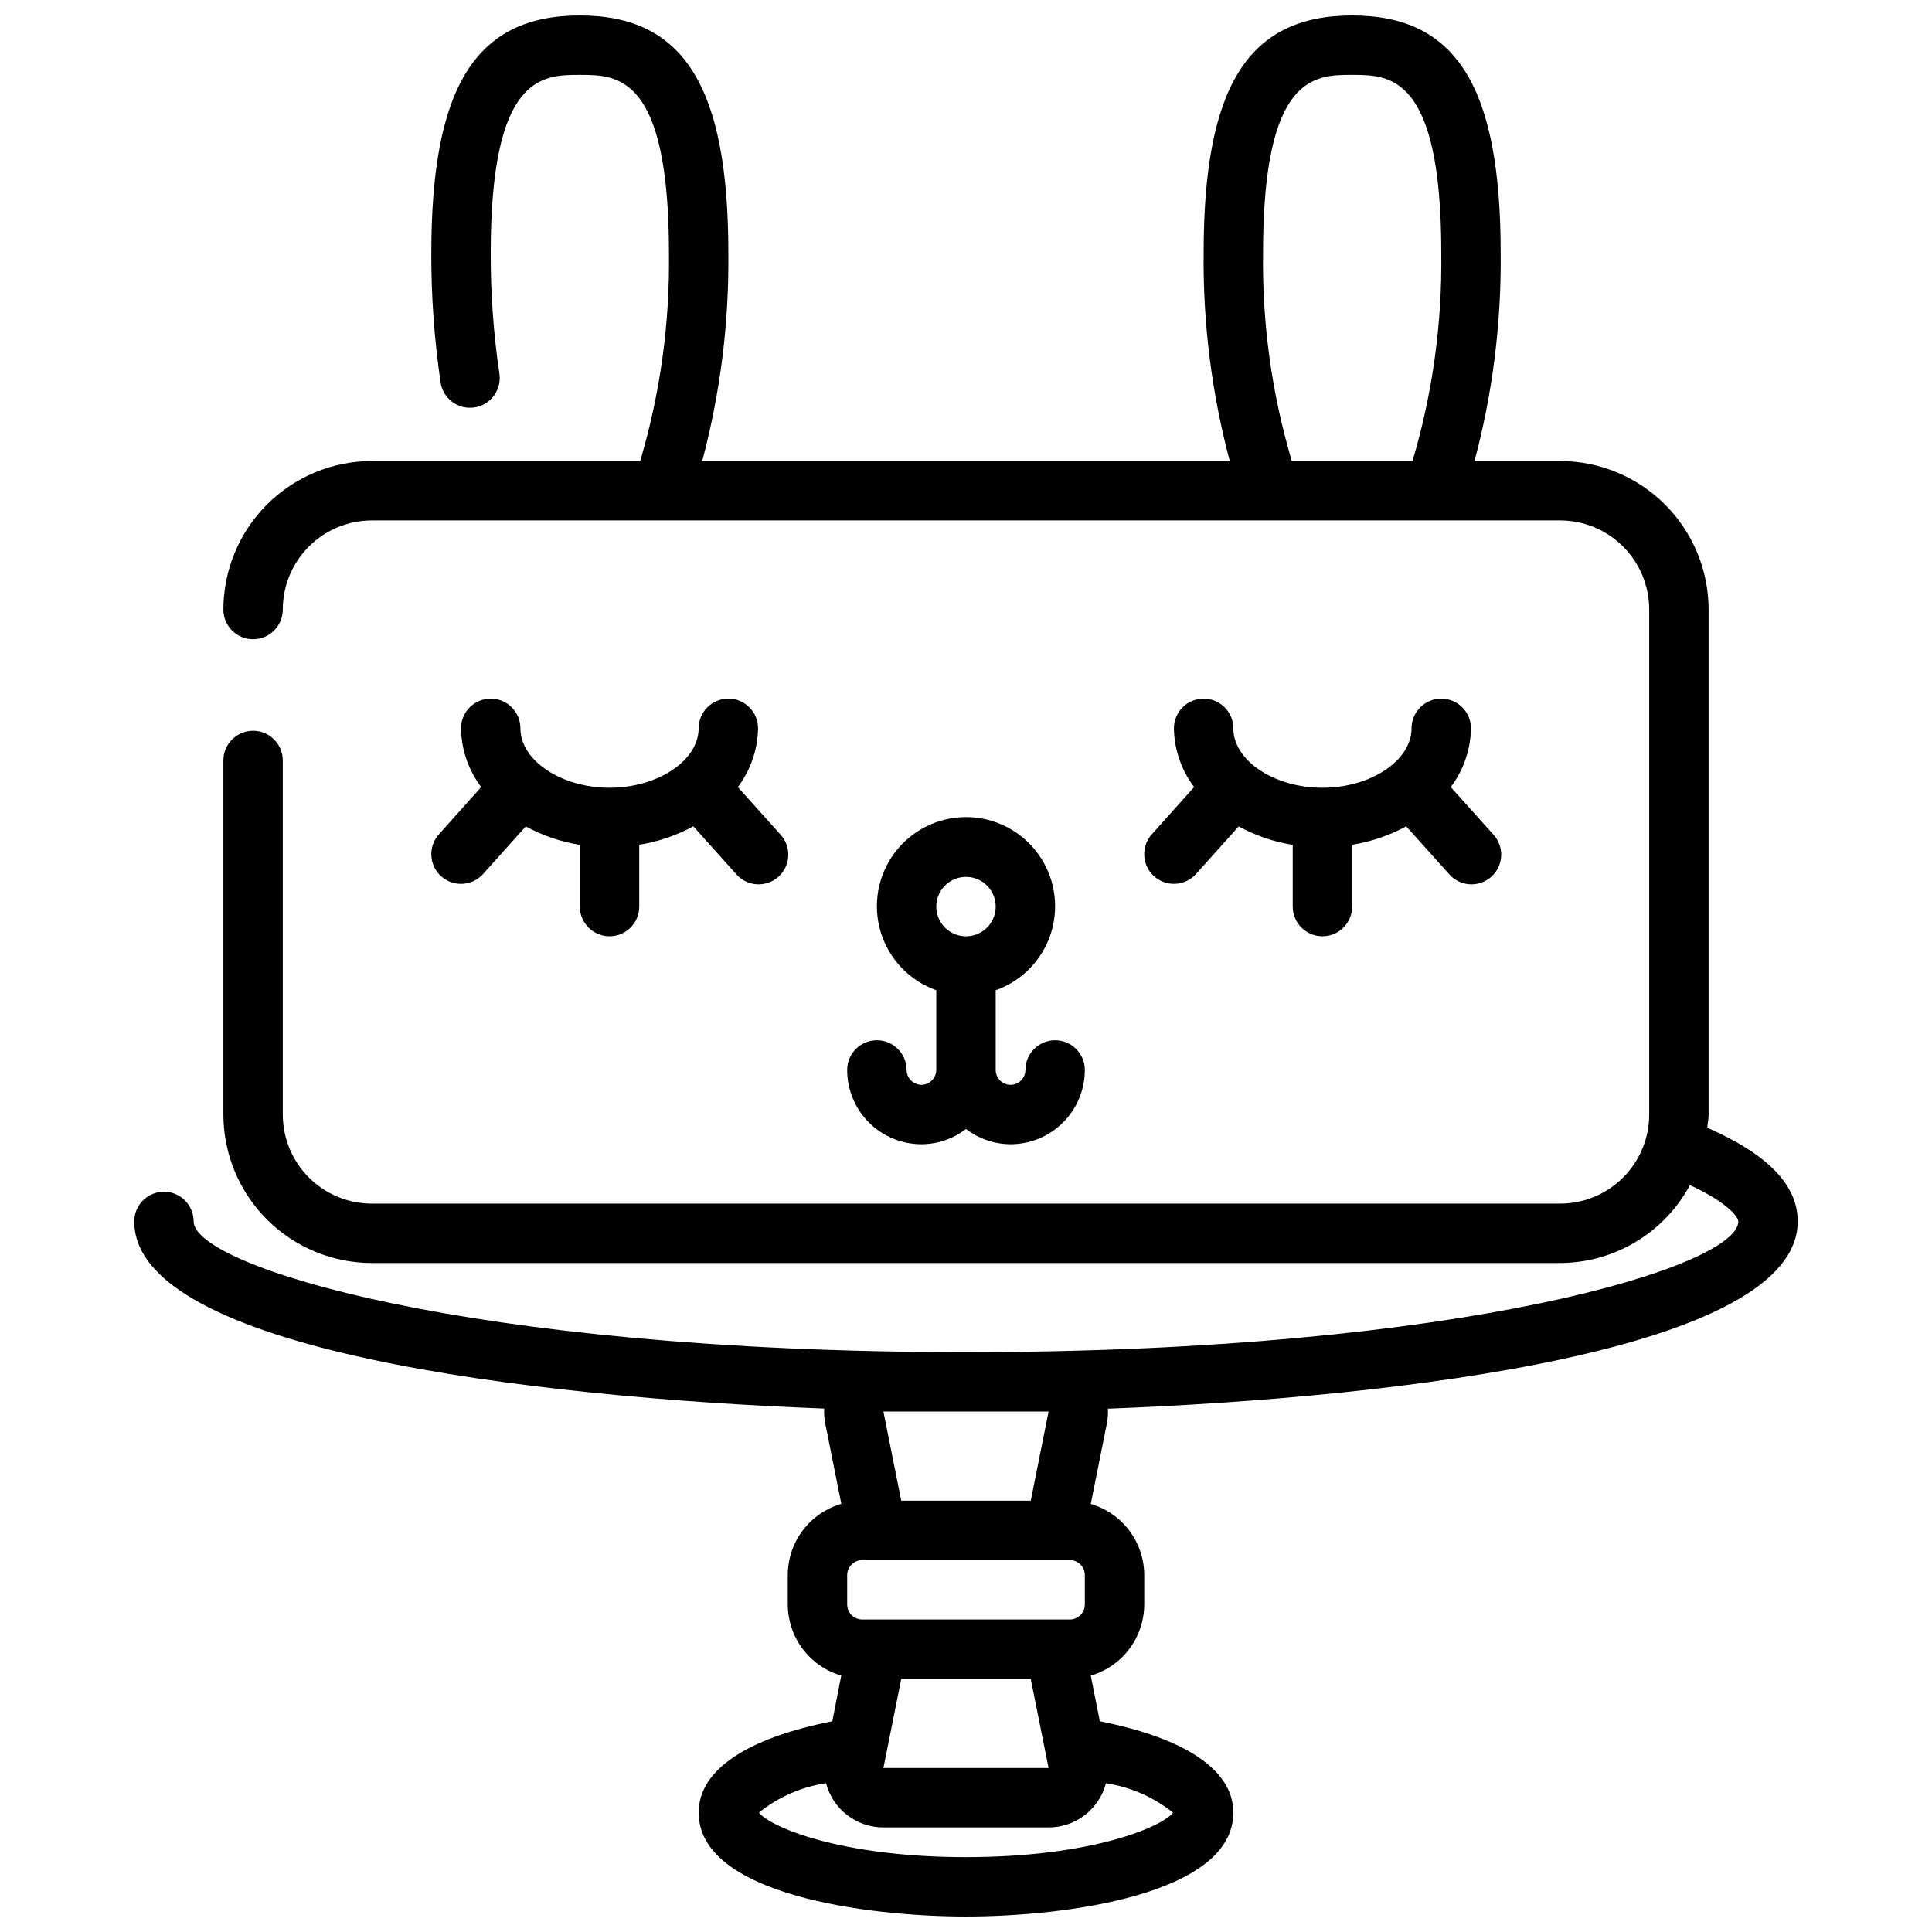 <?xml version="1.0" encoding="UTF-8"?>
<!-- Uploaded to: SVG Repo, www.svgrepo.com, Generator: SVG Repo Mixer Tools -->
<svg width="800px" height="800px" version="1.1" viewBox="144 144 512 512" xmlns="http://www.w3.org/2000/svg">
 <defs>
  <clipPath id="a">
   <path d="m179 148.09h442v503.81h-442z"/>
  </clipPath>
 </defs>
 <g clip-path="url(#a)">
  <path d="m362.42 517.29c-0.07 1.289 0.016 2.582 0.258 3.848l4.281 21.395 0.004 0.004c-4.086 1.184-7.676 3.66-10.234 7.055-2.559 3.394-3.945 7.531-3.961 11.781v7.871c0.02 4.246 1.41 8.367 3.961 11.758 2.555 3.387 6.137 5.859 10.211 7.051l-2.363 12.098c-22.828 4.519-35.426 12.98-35.426 24.199 0 21.75 44.531 27.551 70.848 27.551s70.848-5.801 70.848-27.551c0-11.219-12.594-19.68-35.383-24.199l-2.398-12.098c4.07-1.191 7.652-3.664 10.207-7.051 2.551-3.391 3.941-7.512 3.961-11.758v-7.871c-0.02-4.242-1.41-8.367-3.961-11.758-2.555-3.387-6.137-5.859-10.207-7.047l4.281-21.395v-0.004c0.242-1.266 0.328-2.559 0.258-3.848 78.117-3.008 182.81-15.66 182.81-49.625 0-9.629-7.871-17.773-23.969-24.836 0.102-1.145 0.355-2.309 0.355-3.504v-133.82c-0.016-10.438-4.164-20.441-11.543-27.82-7.379-7.379-17.383-11.527-27.82-11.539h-22.672c4.789-17.973 7.121-36.508 6.93-55.105 0-44.137-11.77-62.977-39.359-62.977-27.59 0-39.359 18.836-39.359 62.977-0.195 18.598 2.137 37.133 6.926 55.105h-139.81c4.789-17.973 7.121-36.508 6.93-55.105 0-44.137-11.809-62.977-39.359-62.977-27.551 0-39.359 18.836-39.359 62.977h-0.004c-0.031 11.477 0.793 22.941 2.465 34.297 0.652 4.305 4.668 7.262 8.969 6.609 4.305-0.652 7.262-4.668 6.609-8.969-1.559-10.574-2.328-21.25-2.297-31.938 0-47.23 13.648-47.23 23.617-47.23 9.965 0 23.617 0 23.617 47.23h-0.004c0.254 18.648-2.316 37.227-7.621 55.105h-71.098c-10.438 0.012-20.441 4.16-27.82 11.539-7.379 7.379-11.527 17.383-11.539 27.82 0 4.348 3.523 7.871 7.871 7.871 4.348 0 7.871-3.523 7.871-7.871 0-6.266 2.488-12.27 6.918-16.699 4.43-4.43 10.434-6.918 16.699-6.918h314.88c6.266 0 12.273 2.488 16.699 6.918 4.43 4.43 6.918 10.434 6.918 16.699v133.82c0 6.262-2.488 12.27-6.918 16.699-4.426 4.43-10.434 6.918-16.699 6.918h-314.88c-6.266 0-12.27-2.488-16.699-6.918-4.43-4.43-6.918-10.438-6.918-16.699v-93.82c0-4.348-3.523-7.871-7.871-7.871-4.348 0-7.871 3.523-7.871 7.871v93.82c0.012 10.434 4.16 20.438 11.539 27.816 7.379 7.379 17.383 11.531 27.82 11.543h314.88c7.066-0.027 13.992-1.961 20.051-5.594 6.059-3.637 11.02-8.84 14.367-15.062 10.188 4.746 12.816 8.535 12.816 9.637 0 11.754-72.242 34.637-204.67 34.637-132.43 0-204.68-22.887-204.68-34.637 0-4.348-3.523-7.875-7.871-7.875s-7.871 3.527-7.871 7.875c0 33.965 104.7 46.617 182.84 49.594zm116.3-306.22c0-47.23 13.648-47.23 23.617-47.23 9.965 0 23.617 0 23.617 47.23h-0.004c0.254 18.648-2.316 37.227-7.617 55.105h-31.992c-5.305-17.879-7.875-36.457-7.621-55.105zm-51.168 346.37c2.16 0.031 3.906 1.777 3.938 3.938v7.871c-0.031 2.164-1.777 3.906-3.938 3.938h-55.105c-2.16-0.031-3.906-1.773-3.934-3.938v-7.871c0.027-2.16 1.773-3.906 3.934-3.938zm-5.668 55.105h-43.77l4.723-23.617h34.32zm-21.883 23.617c-33.355 0-51.957-8.031-54.875-11.809h-0.004c5.141-4.121 11.277-6.809 17.793-7.793 0.875 3.363 2.844 6.34 5.594 8.461 2.754 2.125 6.133 3.273 9.605 3.269h43.77c3.473 0.004 6.848-1.141 9.598-3.258 2.754-2.121 4.723-5.09 5.602-8.449 6.516 0.984 12.652 3.672 17.793 7.793-2.922 3.754-21.523 11.785-54.875 11.785zm21.883-118.08-4.723 23.617h-34.324l-4.723-23.617z"/>
 </g>
 <path d="m260.92 376.23c3.242 2.894 8.219 2.617 11.117-0.625l11.297-12.594c4.461 2.434 9.309 4.086 14.328 4.887v16.352c0 4.348 3.523 7.871 7.871 7.871s7.871-3.523 7.871-7.871v-16.383c5.019-0.801 9.863-2.453 14.328-4.887l11.297 12.594c1.371 1.625 3.344 2.621 5.461 2.769 2.121 0.145 4.211-0.57 5.793-1.988 1.586-1.414 2.531-3.414 2.617-5.535 0.09-2.125-0.684-4.195-2.144-5.738l-11.215-12.5c3.383-4.492 5.258-9.941 5.352-15.562 0-4.348-3.523-7.875-7.871-7.875-4.348 0-7.875 3.527-7.875 7.875 0 8.535-10.816 15.742-23.617 15.742s-23.617-7.211-23.617-15.742h0.004c0-4.348-3.523-7.875-7.871-7.875s-7.871 3.527-7.871 7.875c0.09 5.621 1.965 11.07 5.352 15.562l-11.219 12.531c-2.898 3.238-2.625 8.215 0.613 11.117z"/>
 <path d="m449.85 376.23c3.242 2.894 8.219 2.617 11.117-0.625l11.297-12.594c4.461 2.434 9.305 4.086 14.324 4.887v16.352c0 4.348 3.523 7.871 7.871 7.871 4.348 0 7.875-3.523 7.875-7.871v-16.383c5.019-0.801 9.863-2.453 14.324-4.887l11.297 12.594c1.375 1.625 3.344 2.621 5.465 2.769 2.121 0.145 4.211-0.57 5.793-1.988 1.586-1.414 2.527-3.414 2.617-5.535 0.09-2.125-0.684-4.195-2.144-5.738l-11.219-12.5c3.387-4.492 5.262-9.941 5.356-15.562 0-4.348-3.527-7.875-7.875-7.875-4.348 0-7.871 3.527-7.871 7.875 0 8.535-10.816 15.742-23.617 15.742-12.801 0-23.617-7.211-23.617-15.742h0.004c0-4.348-3.523-7.875-7.871-7.875-4.348 0-7.875 3.527-7.875 7.875 0.094 5.621 1.969 11.07 5.356 15.562l-11.219 12.531c-2.898 3.238-2.625 8.215 0.613 11.117z"/>
 <path d="m388.19 431.49c-2.164-0.031-3.906-1.777-3.938-3.938 0-4.348-3.523-7.871-7.871-7.871-4.348 0-7.871 3.523-7.871 7.871 0 5.219 2.07 10.227 5.762 13.914 3.691 3.691 8.699 5.766 13.918 5.766 4.273-0.012 8.422-1.434 11.809-4.039 3.383 2.606 7.535 4.027 11.805 4.039 5.223 0 10.227-2.074 13.918-5.766 3.691-3.688 5.766-8.695 5.766-13.914 0-4.348-3.527-7.871-7.875-7.871-4.348 0-7.871 3.523-7.871 7.871 0 2.172-1.762 3.938-3.938 3.938-2.172 0-3.934-1.766-3.934-3.938v-21.129c7.059-2.496 12.516-8.191 14.711-15.352 2.191-7.16 0.855-14.938-3.598-20.957s-11.496-9.574-18.984-9.574-14.535 3.555-18.988 9.574-5.785 13.797-3.594 20.957c2.191 7.16 7.648 12.855 14.707 15.352v21.129c-0.027 2.16-1.773 3.906-3.934 3.938zm11.809-55.105c3.184 0 6.055 1.918 7.269 4.859 1.219 2.941 0.547 6.328-1.703 8.578-2.254 2.25-5.641 2.926-8.582 1.707s-4.859-4.09-4.859-7.273c0-4.348 3.527-7.871 7.875-7.871z"/>
</svg>